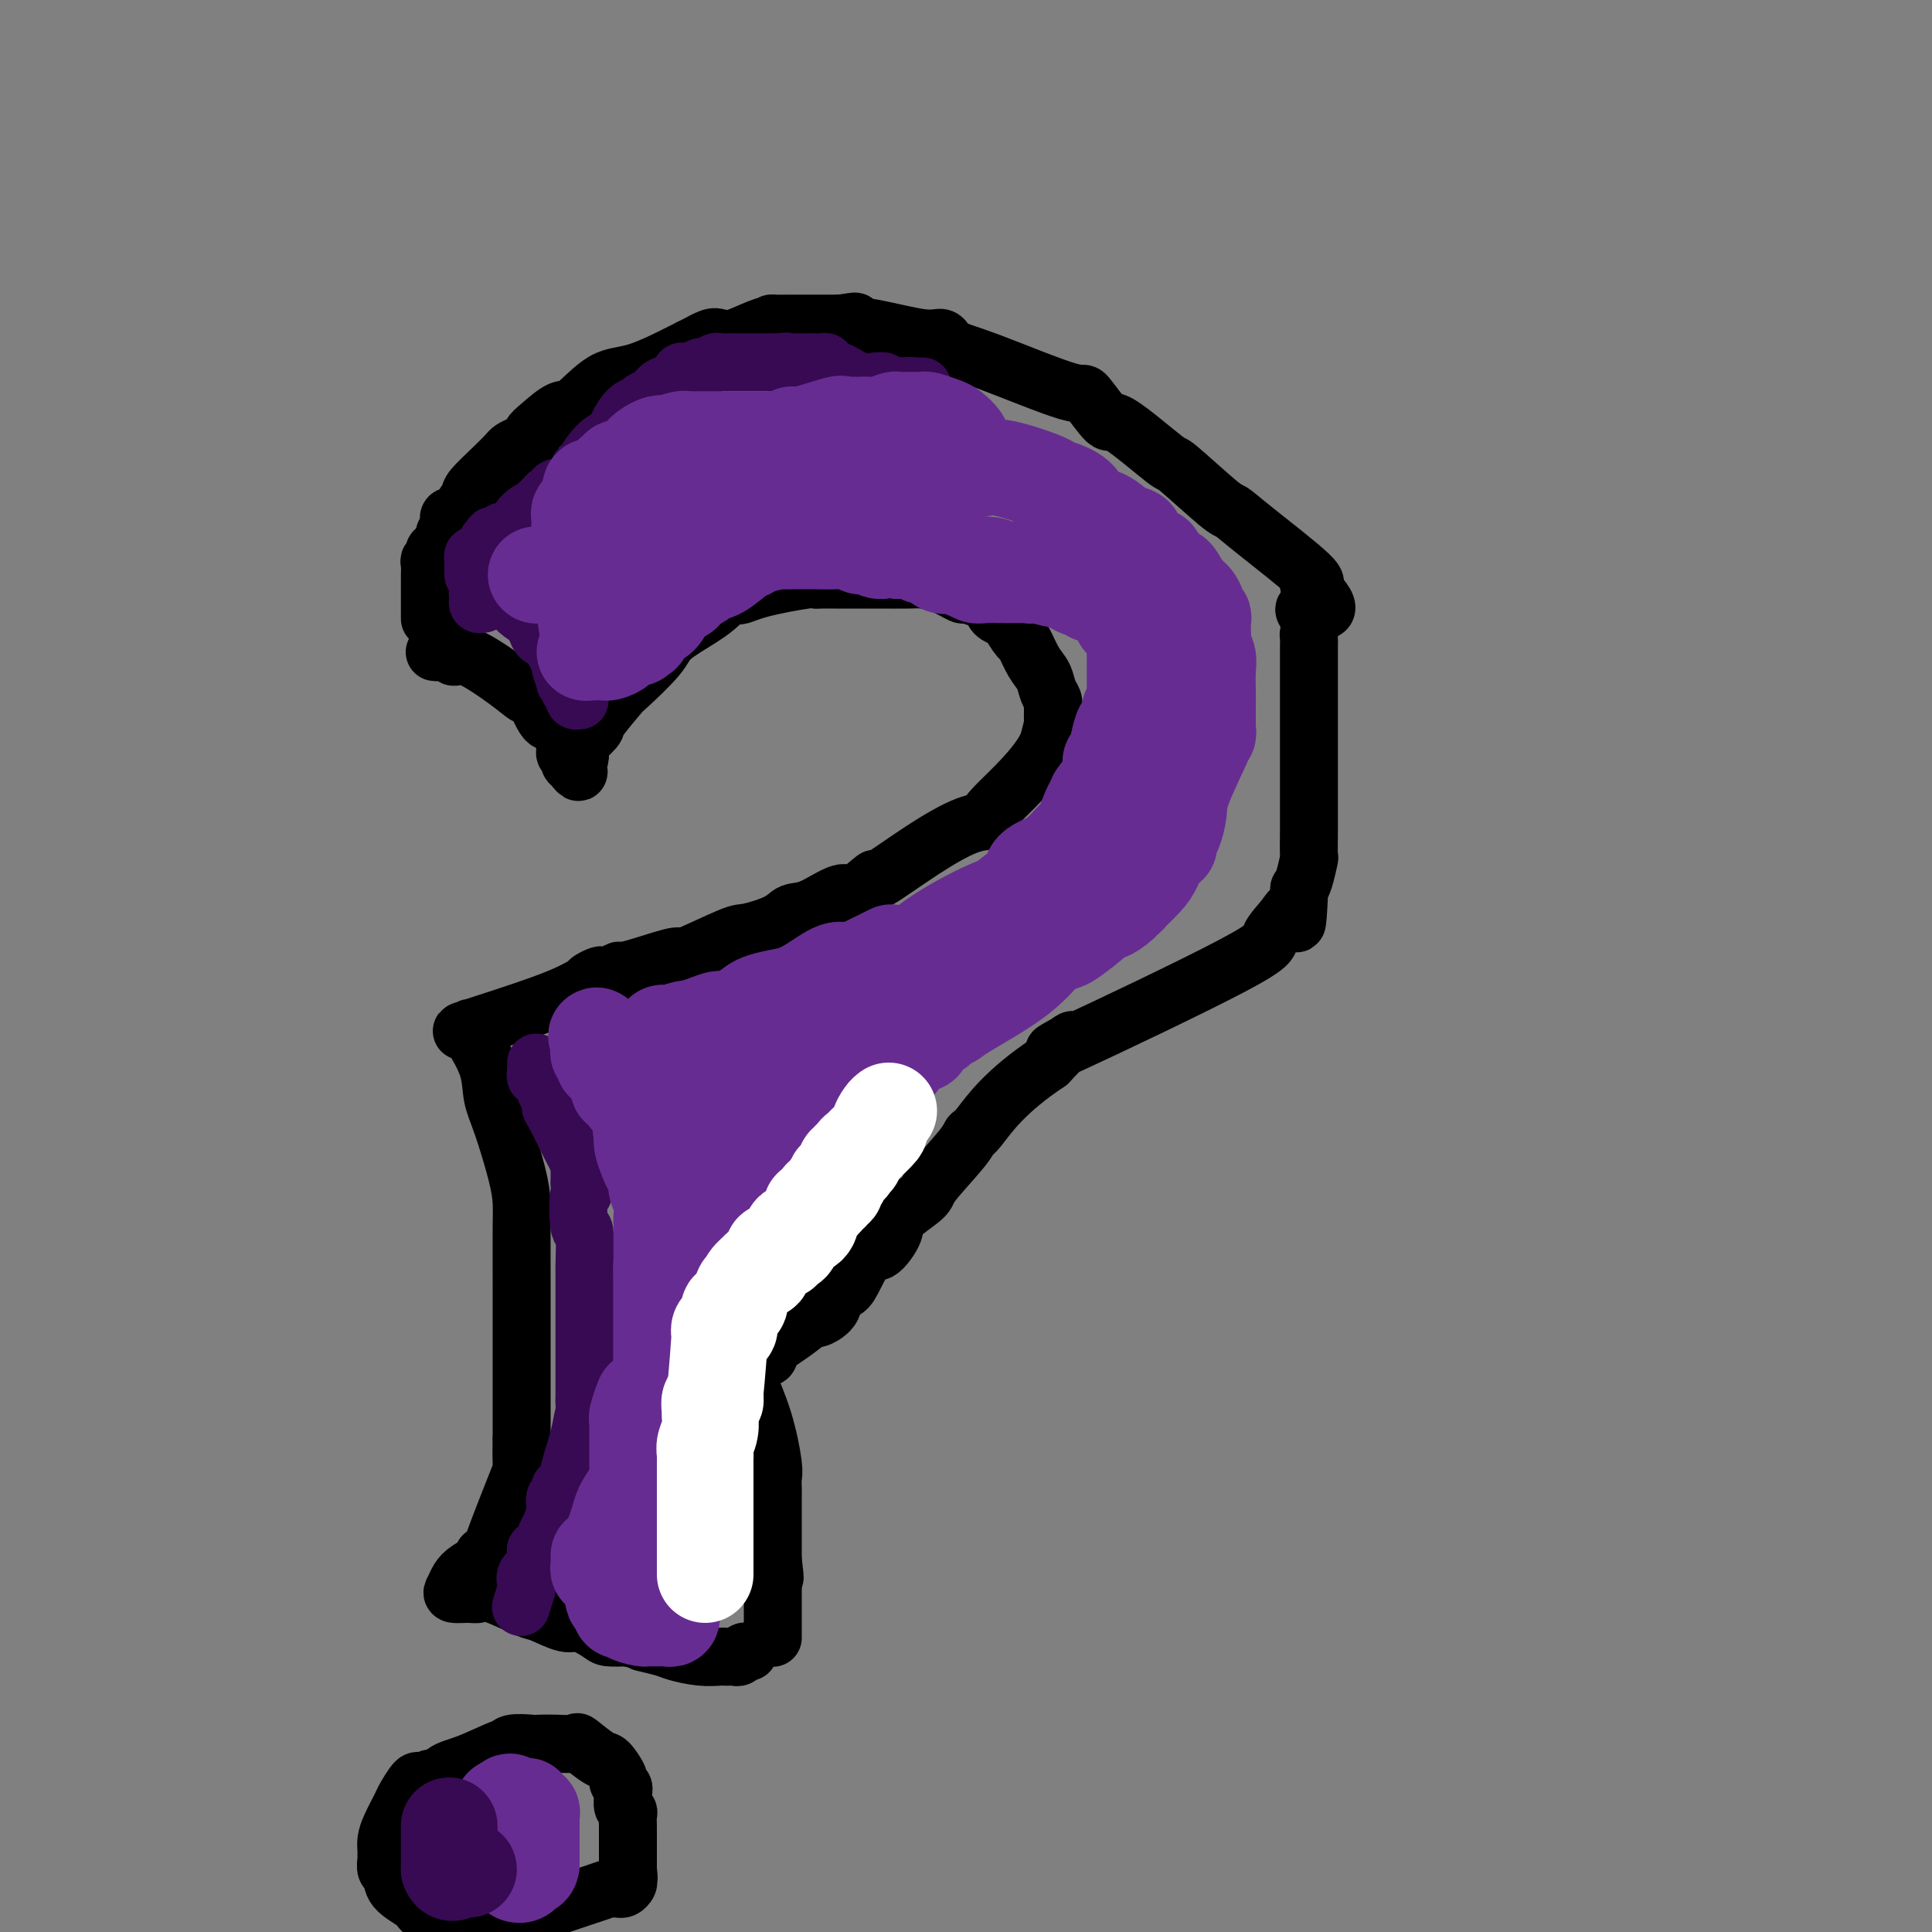 <svg viewBox='0 0 400 400' version='1.1' xmlns='http://www.w3.org/2000/svg' xmlns:xlink='http://www.w3.org/1999/xlink'><rect x="0" y="0" width="400" height="400" fill="#808080" stroke="none"/><g fill='none' stroke='#000000' stroke-width='12' stroke-linecap='round' stroke-linejoin='round'><path d='M89,128c-0.000,0.089 -0.000,0.179 0,0c0.000,-0.179 0.000,-0.626 0,-1c-0.000,-0.374 -0.000,-0.674 0,-1c0.000,-0.326 0.000,-0.679 0,-1c-0.000,-0.321 -0.000,-0.611 0,-1c0.000,-0.389 0.000,-0.878 0,-1c-0.000,-0.122 -0.000,0.123 0,0c0.000,-0.123 0.000,-0.614 0,-1c-0.000,-0.386 -0.001,-0.668 0,-1c0.001,-0.332 0.004,-0.715 0,-1c-0.004,-0.285 -0.015,-0.471 0,-1c0.015,-0.529 0.056,-1.400 0,-2c-0.056,-0.600 -0.208,-0.930 0,-1c0.208,-0.070 0.777,0.119 1,0c0.223,-0.119 0.101,-0.547 0,-1c-0.101,-0.453 -0.181,-0.930 0,-1c0.181,-0.070 0.623,0.266 1,0c0.377,-0.266 0.688,-1.133 1,-2'/><path d='M92,112c0.403,-2.675 -0.089,-1.362 0,-1c0.089,0.362 0.759,-0.229 1,-1c0.241,-0.771 0.052,-1.724 0,-2c-0.052,-0.276 0.032,0.126 0,0c-0.032,-0.126 -0.180,-0.780 0,-1c0.180,-0.220 0.687,-0.004 1,0c0.313,0.004 0.430,-0.202 1,-1c0.570,-0.798 1.591,-2.189 2,-3c0.409,-0.811 0.206,-1.043 1,-2c0.794,-0.957 2.585,-2.638 4,-4c1.415,-1.362 2.455,-2.406 3,-3c0.545,-0.594 0.595,-0.738 1,-1c0.405,-0.262 1.166,-0.642 2,-1c0.834,-0.358 1.743,-0.694 2,-1c0.257,-0.306 -0.138,-0.583 0,-1c0.138,-0.417 0.807,-0.973 2,-2c1.193,-1.027 2.908,-2.524 4,-3c1.092,-0.476 1.561,0.069 3,-1c1.439,-1.069 3.850,-3.750 6,-5c2.150,-1.250 4.040,-1.067 7,-2c2.960,-0.933 6.988,-2.981 9,-4c2.012,-1.019 2.006,-1.010 2,-1'/><path d='M143,72c5.152,-2.643 2.531,-1.251 2,-1c-0.531,0.251 1.029,-0.641 2,-1c0.971,-0.359 1.353,-0.187 2,0c0.647,0.187 1.560,0.390 3,0c1.440,-0.390 3.407,-1.372 5,-2c1.593,-0.628 2.811,-0.900 3,-1c0.189,-0.100 -0.653,-0.027 0,0c0.653,0.027 2.799,0.007 4,0c1.201,-0.007 1.456,-0.002 2,0c0.544,0.002 1.377,0.001 2,0c0.623,-0.001 1.035,-0.000 2,0c0.965,0.000 2.482,0.000 4,0'/><path d='M174,67c5.092,-0.800 2.320,-0.299 2,0c-0.320,0.299 1.810,0.397 5,1c3.190,0.603 7.441,1.712 10,2c2.559,0.288 3.428,-0.243 4,0c0.572,0.243 0.847,1.262 2,2c1.153,0.738 3.183,1.196 8,3c4.817,1.804 12.420,4.954 16,6c3.580,1.046 3.138,-0.014 4,1c0.862,1.014 3.029,4.100 4,5c0.971,0.900 0.745,-0.388 3,1c2.255,1.388 6.990,5.450 9,7c2.010,1.550 1.293,0.587 3,2c1.707,1.413 5.836,5.202 8,7c2.164,1.798 2.364,1.606 3,2c0.636,0.394 1.710,1.375 5,4c3.290,2.625 8.797,6.893 11,9c2.203,2.107 1.101,2.054 0,2'/><path d='M271,121c7.116,7.091 1.907,5.318 0,5c-1.907,-0.318 -0.511,0.821 0,2c0.511,1.179 0.137,2.400 0,3c-0.137,0.600 -0.037,0.581 0,1c0.037,0.419 0.010,1.278 0,2c-0.010,0.722 -0.003,1.307 0,2c0.003,0.693 0.001,1.493 0,2c-0.001,0.507 -0.000,0.720 0,1c0.000,0.280 0.000,0.629 0,1c-0.000,0.371 -0.000,0.766 0,1c0.000,0.234 0.000,0.307 0,1c-0.000,0.693 -0.000,2.005 0,3c0.000,0.995 0.000,1.673 0,2c-0.000,0.327 -0.000,0.304 0,1c0.000,0.696 0.000,2.110 0,3c-0.000,0.890 -0.000,1.254 0,2c0.000,0.746 0.000,1.873 0,3c-0.000,1.127 -0.000,2.252 0,3c0.000,0.748 0.000,1.118 0,2c-0.000,0.882 -0.000,2.276 0,3c0.000,0.724 0.000,0.778 0,1c-0.000,0.222 -0.000,0.610 0,1c0.000,0.390 0.001,0.780 0,1c-0.001,0.220 -0.003,0.268 0,1c0.003,0.732 0.012,2.146 0,4c-0.012,1.854 -0.044,4.146 0,5c0.044,0.854 0.166,0.268 0,1c-0.166,0.732 -0.619,2.780 -1,4c-0.381,1.220 -0.691,1.610 -1,2'/><path d='M269,184c-0.467,10.875 -0.633,6.564 -1,5c-0.367,-1.564 -0.934,-0.381 -2,1c-1.066,1.381 -2.630,2.959 -3,4c-0.370,1.041 0.453,1.544 -8,6c-8.453,4.456 -26.183,12.864 -33,16c-6.817,3.136 -2.720,0.998 -1,0c1.720,-0.998 1.063,-0.857 0,0c-1.063,0.857 -2.531,2.428 -4,4'/><path d='M217,220c-8.935,5.938 -12.274,10.782 -14,13c-1.726,2.218 -1.840,1.809 -2,2c-0.160,0.191 -0.366,0.983 -2,3c-1.634,2.017 -4.697,5.261 -6,7c-1.303,1.739 -0.848,1.975 -2,3c-1.152,1.025 -3.912,2.841 -5,4c-1.088,1.159 -0.504,1.663 -1,3c-0.496,1.337 -2.074,3.508 -3,4c-0.926,0.492 -1.202,-0.696 -2,0c-0.798,0.696 -2.120,3.277 -3,5c-0.880,1.723 -1.319,2.589 -2,3c-0.681,0.411 -1.605,0.368 -2,1c-0.395,0.632 -0.260,1.940 -1,3c-0.740,1.060 -2.354,1.871 -3,2c-0.646,0.129 -0.323,-0.425 -1,0c-0.677,0.425 -2.352,1.831 -4,3c-1.648,1.169 -3.267,2.103 -4,3c-0.733,0.897 -0.578,1.756 -1,2c-0.422,0.244 -1.421,-0.127 -2,0c-0.579,0.127 -0.737,0.750 -1,1c-0.263,0.250 -0.632,0.125 -1,0'/><path d='M155,282c-2.641,1.875 -0.742,1.062 0,1c0.742,-0.062 0.328,0.626 0,1c-0.328,0.374 -0.571,0.433 0,2c0.571,1.567 1.957,4.643 3,8c1.043,3.357 1.744,6.994 2,9c0.256,2.006 0.069,2.380 0,3c-0.069,0.620 -0.018,1.485 0,2c0.018,0.515 0.005,0.679 0,1c-0.005,0.321 -0.001,0.801 0,1c0.001,0.199 0.000,0.119 0,1c-0.000,0.881 -0.000,2.722 0,4c0.000,1.278 0.000,1.992 0,3c-0.000,1.008 -0.000,2.310 0,3c0.000,0.690 0.000,0.769 0,1c-0.000,0.231 -0.000,0.616 0,1'/><path d='M160,323c0.774,6.522 0.207,2.325 0,1c-0.207,-1.325 -0.056,0.220 0,1c0.056,0.780 0.016,0.794 0,1c-0.016,0.206 -0.008,0.603 0,1'/><path d='M160,327c0.000,0.717 0.000,0.508 0,1c0.000,0.492 0.000,1.683 0,2c0.000,0.317 0.000,-0.242 0,0c0.000,0.242 0.000,1.284 0,2c0.000,0.716 0.000,1.106 0,2c0.000,0.894 0.000,2.292 0,3c0.000,0.708 0.000,0.726 0,1c0.000,0.274 0.000,0.805 0,1c-0.000,0.195 -0.000,0.056 0,0c0.000,-0.056 0.000,-0.028 0,0'/><path d='M90,135c0.217,0.039 0.435,0.079 1,0c0.565,-0.079 1.479,-0.276 2,0c0.521,0.276 0.650,1.025 1,1c0.350,-0.025 0.921,-0.825 3,0c2.079,0.825 5.666,3.275 8,5c2.334,1.725 3.416,2.726 4,3c0.584,0.274 0.670,-0.179 1,0c0.330,0.179 0.905,0.989 1,1c0.095,0.011 -0.291,-0.779 0,0c0.291,0.779 1.259,3.126 2,4c0.741,0.874 1.255,0.277 2,1c0.745,0.723 1.720,2.768 2,4c0.280,1.232 -0.135,1.650 0,2c0.135,0.350 0.821,0.633 1,1c0.179,0.367 -0.148,0.820 0,1c0.148,0.180 0.771,0.087 1,0c0.229,-0.087 0.066,-0.168 0,0c-0.066,0.168 -0.033,0.584 0,1'/><path d='M119,159c1.564,2.081 0.472,-0.216 0,-1c-0.472,-0.784 -0.326,-0.053 0,0c0.326,0.053 0.831,-0.571 1,-1c0.169,-0.429 0.003,-0.664 0,-1c-0.003,-0.336 0.157,-0.774 0,-1c-0.157,-0.226 -0.632,-0.241 0,-1c0.632,-0.759 2.373,-2.261 3,-3c0.627,-0.739 0.142,-0.714 1,-2c0.858,-1.286 3.058,-3.884 4,-5c0.942,-1.116 0.626,-0.749 2,-2c1.374,-1.251 4.438,-4.118 6,-6c1.562,-1.882 1.623,-2.778 3,-4c1.377,-1.222 4.070,-2.771 6,-4c1.930,-1.229 3.097,-2.139 4,-3c0.903,-0.861 1.544,-1.675 2,-2c0.456,-0.325 0.728,-0.163 1,0'/><path d='M152,123c3.851,-3.221 1.478,-0.772 1,0c-0.478,0.772 0.941,-0.133 4,-1c3.059,-0.867 7.760,-1.696 10,-2c2.240,-0.304 2.019,-0.081 2,0c-0.019,0.081 0.166,0.022 1,0c0.834,-0.022 2.319,-0.006 3,0c0.681,0.006 0.558,0.003 2,0c1.442,-0.003 4.450,-0.007 7,0c2.550,0.007 4.642,0.025 6,0c1.358,-0.025 1.981,-0.095 3,0c1.019,0.095 2.434,0.353 4,1c1.566,0.647 3.283,1.683 4,2c0.717,0.317 0.434,-0.083 1,0c0.566,0.083 1.982,0.650 3,1c1.018,0.350 1.639,0.483 2,1c0.361,0.517 0.463,1.417 1,2c0.537,0.583 1.509,0.848 2,1c0.491,0.152 0.503,0.189 1,1c0.497,0.811 1.481,2.395 2,3c0.519,0.605 0.574,0.232 1,1c0.426,0.768 1.225,2.678 2,4c0.775,1.322 1.528,2.055 2,3c0.472,0.945 0.662,2.103 1,3c0.338,0.897 0.823,1.533 1,2c0.177,0.467 0.045,0.763 0,1c-0.045,0.237 -0.002,0.414 0,1c0.002,0.586 -0.038,1.581 0,2c0.038,0.419 0.154,0.263 0,1c-0.154,0.737 -0.577,2.369 -1,4'/><path d='M217,154c-2.252,4.930 -8.381,10.255 -11,13c-2.619,2.745 -1.728,2.911 -2,3c-0.272,0.089 -1.708,0.103 -4,1c-2.292,0.897 -5.440,2.679 -9,5c-3.560,2.321 -7.533,5.183 -9,6c-1.467,0.817 -0.427,-0.409 -1,0c-0.573,0.409 -2.758,2.455 -4,3c-1.242,0.545 -1.541,-0.410 -3,0c-1.459,0.410 -4.078,2.187 -6,3c-1.922,0.813 -3.147,0.664 -4,1c-0.853,0.336 -1.333,1.156 -3,2c-1.667,0.844 -4.522,1.711 -6,2c-1.478,0.289 -1.580,0.001 -4,1c-2.420,0.999 -7.159,3.286 -9,4c-1.841,0.714 -0.783,-0.146 -2,0c-1.217,0.146 -4.708,1.297 -7,2c-2.292,0.703 -3.386,0.959 -4,1c-0.614,0.041 -0.747,-0.131 -1,0c-0.253,0.131 -0.627,0.566 -1,1'/><path d='M127,202c-8.313,2.552 -4.097,0.431 -3,0c1.097,-0.431 -0.925,0.826 -3,2c-2.075,1.174 -4.201,2.265 -9,4c-4.799,1.735 -12.270,4.115 -15,5c-2.730,0.885 -0.719,0.277 0,0c0.719,-0.277 0.145,-0.222 0,0c-0.145,0.222 0.139,0.610 1,2c0.861,1.390 2.297,3.782 3,6c0.703,2.218 0.672,4.263 1,6c0.328,1.737 1.016,3.167 2,6c0.984,2.833 2.264,7.068 3,10c0.736,2.932 0.929,4.559 1,6c0.071,1.441 0.019,2.695 0,5c-0.019,2.305 -0.005,5.662 0,12c0.005,6.338 0.001,15.658 0,20c-0.001,4.342 -0.000,3.708 0,5c0.000,1.292 0.000,4.512 0,6c-0.000,1.488 -0.000,1.244 0,1'/><path d='M108,298c0.006,7.573 0.020,2.007 0,1c-0.020,-1.007 -0.075,2.547 0,4c0.075,1.453 0.278,0.805 -1,4c-1.278,3.195 -4.039,10.231 -5,13c-0.961,2.769 -0.124,1.270 0,1c0.124,-0.270 -0.467,0.690 -1,1c-0.533,0.310 -1.007,-0.030 -1,0c0.007,0.030 0.497,0.428 0,1c-0.497,0.572 -1.980,1.316 -3,2c-1.020,0.684 -1.577,1.308 -2,2c-0.423,0.692 -0.711,1.450 -1,2c-0.289,0.550 -0.578,0.890 0,1c0.578,0.110 2.025,-0.011 3,0c0.975,0.011 1.479,0.155 2,0c0.521,-0.155 1.057,-0.607 3,0c1.943,0.607 5.291,2.274 7,3c1.709,0.726 1.779,0.510 3,1c1.221,0.490 3.592,1.687 5,2c1.408,0.313 1.852,-0.256 3,0c1.148,0.256 3.002,1.338 4,2c0.998,0.662 1.142,0.903 2,1c0.858,0.097 2.429,0.048 4,0'/><path d='M130,339c6.037,1.570 3.131,0.995 3,1c-0.131,0.005 2.514,0.590 4,1c1.486,0.410 1.813,0.646 3,1c1.187,0.354 3.235,0.827 5,1c1.765,0.173 3.246,0.047 4,0c0.754,-0.047 0.779,-0.016 1,0c0.221,0.016 0.637,0.018 1,0c0.363,-0.018 0.672,-0.057 1,0c0.328,0.057 0.676,0.211 1,0c0.324,-0.211 0.626,-0.788 1,-1c0.374,-0.212 0.821,-0.061 1,0c0.179,0.061 0.089,0.030 0,0'/><path d='M114,391c0.000,0.000 0.100,0.100 0.1,0.1'/><path d='M109,398c0.092,0.423 0.184,0.845 0,1c-0.184,0.155 -0.644,0.041 -1,0c-0.356,-0.041 -0.608,-0.011 -1,0c-0.392,0.011 -0.924,0.003 -1,0c-0.076,-0.003 0.304,-0.000 0,0c-0.304,0.000 -1.293,-0.002 -2,0c-0.707,0.002 -1.132,0.009 -2,0c-0.868,-0.009 -2.180,-0.032 -3,0c-0.820,0.032 -1.148,0.119 -2,0c-0.852,-0.119 -2.227,-0.445 -4,-1c-1.773,-0.555 -3.943,-1.338 -5,-2c-1.057,-0.662 -1.001,-1.203 -2,-2c-0.999,-0.797 -3.052,-1.849 -4,-3c-0.948,-1.151 -0.790,-2.402 -1,-3c-0.210,-0.598 -0.789,-0.544 -1,-1c-0.211,-0.456 -0.055,-1.422 0,-2c0.055,-0.578 0.008,-0.767 0,-1c-0.008,-0.233 0.024,-0.508 0,-1c-0.024,-0.492 -0.105,-1.201 0,-2c0.105,-0.799 0.395,-1.689 1,-3c0.605,-1.311 1.525,-3.045 2,-4c0.475,-0.955 0.506,-1.132 1,-2c0.494,-0.868 1.452,-2.429 2,-3c0.548,-0.571 0.686,-0.154 1,0c0.314,0.154 0.804,0.044 1,0c0.196,-0.044 0.098,-0.022 0,0'/><path d='M88,369c1.621,-1.754 1.674,-0.140 2,0c0.326,0.140 0.924,-1.196 2,-2c1.076,-0.804 2.628,-1.077 5,-2c2.372,-0.923 5.563,-2.496 7,-3c1.437,-0.504 1.119,0.061 1,0c-0.119,-0.061 -0.039,-0.749 1,-1c1.039,-0.251 3.036,-0.067 4,0c0.964,0.067 0.896,0.015 1,0c0.104,-0.015 0.381,0.007 1,0c0.619,-0.007 1.579,-0.043 3,0c1.421,0.043 3.303,0.166 4,0c0.697,-0.166 0.210,-0.620 1,0c0.790,0.620 2.856,2.313 4,3c1.144,0.687 1.364,0.370 2,1c0.636,0.630 1.687,2.209 2,3c0.313,0.791 -0.113,0.793 0,1c0.113,0.207 0.766,0.619 1,1c0.234,0.381 0.049,0.731 0,1c-0.049,0.269 0.040,0.456 0,1c-0.040,0.544 -0.207,1.445 0,2c0.207,0.555 0.787,0.764 1,1c0.213,0.236 0.057,0.499 0,1c-0.057,0.501 -0.015,1.241 0,2c0.015,0.759 0.004,1.538 0,2c-0.004,0.462 -0.001,0.607 0,1c0.001,0.393 0.000,1.033 0,2c-0.000,0.967 -0.000,2.260 0,3c0.000,0.740 0.000,0.926 0,1c-0.000,0.074 -0.000,0.037 0,0'/><path d='M130,387c0.313,3.117 0.094,1.410 0,1c-0.094,-0.410 -0.063,0.479 0,1c0.063,0.521 0.157,0.676 0,1c-0.157,0.324 -0.566,0.818 -1,1c-0.434,0.182 -0.894,0.051 -1,0c-0.106,-0.051 0.140,-0.022 0,0c-0.140,0.022 -0.668,0.038 -1,0c-0.332,-0.038 -0.469,-0.129 -1,0c-0.531,0.129 -1.455,0.480 -3,1c-1.545,0.520 -3.710,1.211 -6,2c-2.290,0.789 -4.705,1.675 -6,2c-1.295,0.325 -1.471,0.087 -2,0c-0.529,-0.087 -1.410,-0.023 -2,0c-0.590,0.023 -0.890,0.006 -1,0c-0.110,-0.006 -0.032,-0.002 0,0c0.032,0.002 0.016,0.001 0,0'/></g>
<g fill='none' stroke='#370A53' stroke-width='12' stroke-linecap='round' stroke-linejoin='round'><path d='M111,220c0.002,0.301 0.005,0.602 0,1c-0.005,0.398 -0.016,0.894 0,1c0.016,0.106 0.061,-0.179 0,0c-0.061,0.179 -0.228,0.822 0,1c0.228,0.178 0.849,-0.108 1,0c0.151,0.108 -0.170,0.610 0,1c0.170,0.390 0.832,0.667 1,1c0.168,0.333 -0.156,0.721 0,1c0.156,0.279 0.792,0.449 1,1c0.208,0.551 -0.011,1.482 0,2c0.011,0.518 0.252,0.621 1,2c0.748,1.379 2.004,4.033 3,6c0.996,1.967 1.731,3.248 2,4c0.269,0.752 0.072,0.975 0,1c-0.072,0.025 -0.019,-0.148 0,0c0.019,0.148 0.005,0.617 0,1c-0.005,0.383 -0.001,0.681 0,1c0.001,0.319 0.001,0.660 0,1'/><path d='M120,245c1.409,3.882 0.430,1.088 0,2c-0.430,0.912 -0.311,5.531 0,7c0.311,1.469 0.815,-0.210 1,1c0.185,1.210 0.049,5.311 0,7c-0.049,1.689 -0.013,0.965 0,1c0.013,0.035 0.004,0.828 0,1c-0.004,0.172 -0.001,-0.275 0,0c0.001,0.275 0.000,1.274 0,2c-0.000,0.726 -0.000,1.178 0,2c0.000,0.822 0.000,2.013 0,3c-0.000,0.987 -0.000,1.769 0,2c0.000,0.231 0.000,-0.089 0,0c-0.000,0.089 -0.000,0.589 0,1c0.000,0.411 0.000,0.734 0,1c-0.000,0.266 -0.000,0.476 0,1c0.000,0.524 0.000,1.364 0,2c-0.000,0.636 -0.000,1.070 0,2c0.000,0.930 0.000,2.356 0,3c-0.000,0.644 -0.000,0.505 0,1c0.000,0.495 0.000,1.624 0,2c-0.000,0.376 -0.000,-0.002 0,0c0.000,0.002 0.000,0.385 0,1c-0.000,0.615 -0.000,1.461 0,2c0.000,0.539 0.000,0.769 0,1'/><path d='M121,290c0.186,7.494 0.151,3.731 0,3c-0.151,-0.731 -0.419,1.572 -1,4c-0.581,2.428 -1.475,4.980 -2,7c-0.525,2.020 -0.680,3.506 -1,4c-0.320,0.494 -0.804,-0.004 -1,0c-0.196,0.004 -0.104,0.510 0,1c0.104,0.490 0.221,0.965 0,1c-0.221,0.035 -0.780,-0.368 -1,0c-0.220,0.368 -0.100,1.507 0,2c0.100,0.493 0.181,0.339 0,1c-0.181,0.661 -0.623,2.138 -1,3c-0.377,0.862 -0.689,1.110 -1,2c-0.311,0.890 -0.620,2.424 -1,3c-0.380,0.576 -0.832,0.195 -1,0c-0.168,-0.195 -0.053,-0.204 0,0c0.053,0.204 0.042,0.622 0,1c-0.042,0.378 -0.116,0.717 0,1c0.116,0.283 0.423,0.509 0,1c-0.423,0.491 -1.575,1.248 -2,2c-0.425,0.752 -0.121,1.501 0,2c0.121,0.499 0.061,0.750 0,1'/><path d='M109,329c-2.000,6.500 -1.000,3.250 0,0'/><path d='M100,125c-0.421,0.083 -0.842,0.166 -1,0c-0.158,-0.166 -0.054,-0.580 0,-1c0.054,-0.420 0.056,-0.844 0,-1c-0.056,-0.156 -0.171,-0.043 0,0c0.171,0.043 0.627,0.015 1,0c0.373,-0.015 0.663,-0.016 1,0c0.337,0.016 0.722,0.048 1,0c0.278,-0.048 0.450,-0.178 1,0c0.550,0.178 1.477,0.662 2,1c0.523,0.338 0.640,0.529 1,1c0.360,0.471 0.962,1.222 2,2c1.038,0.778 2.512,1.582 3,2c0.488,0.418 -0.010,0.450 0,1c0.010,0.550 0.528,1.617 1,2c0.472,0.383 0.900,0.082 1,0c0.100,-0.082 -0.127,0.055 0,0c0.127,-0.055 0.608,-0.301 1,0c0.392,0.301 0.696,1.151 1,2'/><path d='M115,134c1.482,1.655 0.186,0.794 0,1c-0.186,0.206 0.739,1.480 1,2c0.261,0.520 -0.140,0.286 0,1c0.140,0.714 0.821,2.377 1,3c0.179,0.623 -0.145,0.205 0,0c0.145,-0.205 0.757,-0.196 1,0c0.243,0.196 0.117,0.578 0,1c-0.117,0.422 -0.224,0.884 0,1c0.224,0.116 0.778,-0.112 1,0c0.222,0.112 0.111,0.566 0,1c-0.111,0.434 -0.222,0.848 0,1c0.222,0.152 0.778,0.044 1,0c0.222,-0.044 0.111,-0.022 0,0'/><path d='M98,119c0.002,-0.331 0.004,-0.662 0,-1c-0.004,-0.338 -0.012,-0.682 0,-1c0.012,-0.318 0.046,-0.610 0,-1c-0.046,-0.390 -0.171,-0.879 0,-1c0.171,-0.121 0.638,0.126 1,0c0.362,-0.126 0.619,-0.626 1,-1c0.381,-0.374 0.886,-0.622 1,-1c0.114,-0.378 -0.162,-0.885 0,-1c0.162,-0.115 0.764,0.161 1,0c0.236,-0.161 0.108,-0.759 0,-1c-0.108,-0.241 -0.196,-0.126 0,0c0.196,0.126 0.677,0.265 1,0c0.323,-0.265 0.488,-0.932 1,-1c0.512,-0.068 1.369,0.462 2,0c0.631,-0.462 1.035,-1.918 2,-3c0.965,-1.082 2.491,-1.791 3,-2c0.509,-0.209 0.003,0.083 0,0c-0.003,-0.083 0.499,-0.542 1,-1'/><path d='M112,104c2.347,-2.503 1.215,-1.262 1,-1c-0.215,0.262 0.488,-0.455 1,-1c0.512,-0.545 0.835,-0.920 1,-1c0.165,-0.080 0.174,0.133 1,0c0.826,-0.133 2.469,-0.613 3,-1c0.531,-0.387 -0.049,-0.681 0,-1c0.049,-0.319 0.728,-0.663 1,-1c0.272,-0.337 0.136,-0.669 0,-1'/><path d='M120,97c1.500,-1.080 1.252,-0.280 1,0c-0.252,0.280 -0.506,0.040 0,-1c0.506,-1.040 1.774,-2.882 3,-4c1.226,-1.118 2.410,-1.514 3,-2c0.590,-0.486 0.587,-1.062 1,-2c0.413,-0.938 1.241,-2.239 2,-3c0.759,-0.761 1.448,-0.981 2,-1c0.552,-0.019 0.967,0.164 1,0c0.033,-0.164 -0.317,-0.674 0,-1c0.317,-0.326 1.299,-0.469 2,-1c0.701,-0.531 1.119,-1.449 2,-2c0.881,-0.551 2.224,-0.735 3,-1c0.776,-0.265 0.986,-0.611 1,-1c0.014,-0.389 -0.166,-0.821 0,-1c0.166,-0.179 0.678,-0.104 1,0c0.322,0.104 0.452,0.238 1,0c0.548,-0.238 1.512,-0.848 2,-1c0.488,-0.152 0.501,0.156 1,0c0.499,-0.156 1.485,-0.774 2,-1c0.515,-0.226 0.559,-0.061 1,0c0.441,0.061 1.278,0.016 2,0c0.722,-0.016 1.327,-0.004 2,0c0.673,0.004 1.412,0.001 2,0c0.588,-0.001 1.024,-0.000 2,0c0.976,0.000 2.494,0.000 3,0c0.506,-0.000 0.002,-0.000 0,0c-0.002,0.000 0.499,0.000 1,0'/><path d='M161,75c3.104,-0.309 1.363,-0.083 1,0c-0.363,0.083 0.652,0.022 1,0c0.348,-0.022 0.029,-0.006 1,0c0.971,0.006 3.231,0.001 4,0c0.769,-0.001 0.046,0.002 0,0c-0.046,-0.002 0.583,-0.010 1,0c0.417,0.010 0.620,0.039 1,0c0.380,-0.039 0.937,-0.147 1,0c0.063,0.147 -0.369,0.547 0,1c0.369,0.453 1.539,0.958 2,1c0.461,0.042 0.214,-0.381 1,0c0.786,0.381 2.606,1.565 4,2c1.394,0.435 2.361,0.120 3,0c0.639,-0.120 0.948,-0.046 1,0c0.052,0.046 -0.155,0.065 0,0c0.155,-0.065 0.670,-0.213 1,0c0.330,0.213 0.473,0.788 1,1c0.527,0.212 1.436,0.061 2,0c0.564,-0.061 0.782,-0.030 1,0'/><path d='M187,80c4.144,0.774 1.502,0.207 1,0c-0.502,-0.207 1.134,-0.056 2,0c0.866,0.056 0.962,0.016 1,0c0.038,-0.016 0.019,-0.008 0,0'/></g>
<g fill='none' stroke='#672C91' stroke-width='20' stroke-linecap='round' stroke-linejoin='round'><path d='M124,322c-0.006,0.340 -0.013,0.681 0,1c0.013,0.319 0.045,0.617 0,1c-0.045,0.383 -0.166,0.850 0,1c0.166,0.150 0.619,-0.016 1,0c0.381,0.016 0.690,0.214 1,0c0.310,-0.214 0.623,-0.841 1,-1c0.377,-0.159 0.819,0.150 1,0c0.181,-0.150 0.101,-0.760 0,-1c-0.101,-0.240 -0.223,-0.110 0,0c0.223,0.110 0.792,0.198 1,0c0.208,-0.198 0.056,-0.684 0,-1c-0.056,-0.316 -0.016,-0.462 0,-1c0.016,-0.538 0.007,-1.467 0,-2c-0.007,-0.533 -0.012,-0.669 0,-1c0.012,-0.331 0.042,-0.858 0,-1c-0.042,-0.142 -0.155,0.102 0,0c0.155,-0.102 0.577,-0.551 1,-1'/><path d='M130,316c0.420,-1.361 -0.031,-0.763 0,-1c0.031,-0.237 0.544,-1.310 1,-2c0.456,-0.690 0.854,-0.997 1,-1c0.146,-0.003 0.039,0.298 0,-1c-0.039,-1.298 -0.010,-4.194 0,-6c0.010,-1.806 0.003,-2.522 0,-3c-0.003,-0.478 -0.001,-0.720 0,-1c0.001,-0.280 0.000,-0.600 0,-1c-0.000,-0.400 -0.000,-0.880 0,-1c0.000,-0.120 0.000,0.122 0,0c-0.000,-0.122 -0.000,-0.606 0,-1c0.000,-0.394 0.000,-0.698 0,-1c-0.000,-0.302 -0.001,-0.604 0,-1c0.001,-0.396 0.004,-0.887 0,-1c-0.004,-0.113 -0.014,0.154 0,0c0.014,-0.154 0.053,-0.727 0,-1c-0.053,-0.273 -0.199,-0.244 0,-1c0.199,-0.756 0.744,-2.295 1,-3c0.256,-0.705 0.223,-0.574 1,-1c0.777,-0.426 2.365,-1.407 3,-2c0.635,-0.593 0.318,-0.796 0,-1'/><path d='M137,286c0.774,-1.035 0.207,-0.123 0,0c-0.207,0.123 -0.056,-0.544 0,-1c0.056,-0.456 0.016,-0.702 0,-1c-0.016,-0.298 -0.008,-0.649 0,-1'/><path d='M137,283c0.000,-0.658 0.000,-0.801 0,-1c-0.000,-0.199 -0.000,-0.452 0,-1c0.000,-0.548 0.000,-1.390 0,-3c-0.000,-1.610 -0.000,-3.989 0,-5c0.000,-1.011 0.000,-0.656 0,-1c-0.000,-0.344 -0.000,-1.387 0,-2c0.000,-0.613 0.000,-0.795 0,-1c-0.000,-0.205 -0.000,-0.431 0,-1c0.000,-0.569 0.000,-1.479 0,-2c-0.000,-0.521 -0.000,-0.653 0,-1c0.000,-0.347 0.000,-0.911 0,-1c-0.000,-0.089 -0.000,0.295 0,0c0.000,-0.295 0.000,-1.270 0,-2c-0.000,-0.730 -0.000,-1.216 0,-2c0.000,-0.784 0.001,-1.865 0,-3c-0.001,-1.135 -0.004,-2.325 0,-3c0.004,-0.675 0.015,-0.835 0,-1c-0.015,-0.165 -0.057,-0.334 0,-1c0.057,-0.666 0.212,-1.828 0,-3c-0.212,-1.172 -0.792,-2.355 -1,-3c-0.208,-0.645 -0.044,-0.752 0,-1c0.044,-0.248 -0.030,-0.636 0,-1c0.030,-0.364 0.166,-0.702 0,-1c-0.166,-0.298 -0.632,-0.554 -1,-1c-0.368,-0.446 -0.638,-1.082 -1,-2c-0.362,-0.918 -0.818,-2.120 -1,-3c-0.182,-0.880 -0.091,-1.440 0,-2'/><path d='M133,235c-0.623,-2.364 -0.181,-1.273 0,-1c0.181,0.273 0.101,-0.270 0,-1c-0.101,-0.730 -0.223,-1.645 -1,-3c-0.777,-1.355 -2.207,-3.151 -3,-4c-0.793,-0.849 -0.947,-0.752 -1,-1c-0.053,-0.248 -0.004,-0.840 0,-1c0.004,-0.160 -0.036,0.111 0,0c0.036,-0.111 0.150,-0.603 0,-1c-0.150,-0.397 -0.562,-0.697 -1,-1c-0.438,-0.303 -0.901,-0.607 -1,-1c-0.099,-0.393 0.166,-0.875 0,-1c-0.166,-0.125 -0.762,0.107 -1,0c-0.238,-0.107 -0.116,-0.554 0,-1c0.116,-0.446 0.227,-0.890 0,-1c-0.227,-0.110 -0.793,0.114 -1,0c-0.207,-0.114 -0.055,-0.566 0,-1c0.055,-0.434 0.015,-0.848 0,-1c-0.015,-0.152 -0.004,-0.041 0,0c0.004,0.041 0.001,0.012 0,0c-0.001,-0.012 -0.001,-0.006 0,0'/><path d='M124,216c-1.266,-2.981 0.068,-0.935 1,0c0.932,0.935 1.460,0.757 2,1c0.540,0.243 1.090,0.906 1,1c-0.090,0.094 -0.821,-0.381 0,0c0.821,0.381 3.194,1.618 4,2c0.806,0.382 0.047,-0.090 0,0c-0.047,0.090 0.620,0.742 1,1c0.380,0.258 0.472,0.122 1,0c0.528,-0.122 1.490,-0.229 2,0c0.510,0.229 0.567,0.793 1,1c0.433,0.207 1.242,0.056 2,0c0.758,-0.056 1.464,-0.015 2,0c0.536,0.015 0.901,0.006 1,0c0.099,-0.006 -0.067,-0.010 0,0c0.067,0.010 0.366,0.032 1,0c0.634,-0.032 1.604,-0.118 2,0c0.396,0.118 0.217,0.440 1,0c0.783,-0.440 2.527,-1.644 3,-2c0.473,-0.356 -0.326,0.134 0,0c0.326,-0.134 1.778,-0.892 3,-2c1.222,-1.108 2.214,-2.568 3,-3c0.786,-0.432 1.368,0.162 2,0c0.632,-0.162 1.316,-1.081 2,-2'/><path d='M159,213c2.638,-1.939 2.234,-2.285 2,-2c-0.234,0.285 -0.299,1.203 2,0c2.299,-1.203 6.963,-4.526 9,-6c2.037,-1.474 1.446,-1.097 1,-1c-0.446,0.097 -0.746,-0.085 -1,0c-0.254,0.085 -0.462,0.439 -3,1c-2.538,0.561 -7.407,1.330 -10,2c-2.593,0.670 -2.912,1.241 -4,2c-1.088,0.759 -2.947,1.704 -4,2c-1.053,0.296 -1.301,-0.058 -2,0c-0.699,0.058 -1.850,0.529 -3,1'/><path d='M146,212c-4.400,1.325 -2.398,1.139 -2,1c0.398,-0.139 -0.806,-0.229 -2,0c-1.194,0.229 -2.376,0.778 -3,1c-0.624,0.222 -0.690,0.116 -1,0c-0.310,-0.116 -0.865,-0.241 -1,0c-0.135,0.241 0.148,0.849 0,1c-0.148,0.151 -0.728,-0.156 -1,0c-0.272,0.156 -0.238,0.775 0,1c0.238,0.225 0.678,0.057 1,0c0.322,-0.057 0.527,-0.003 1,0c0.473,0.003 1.216,-0.044 3,0c1.784,0.044 4.609,0.180 6,0c1.391,-0.180 1.347,-0.676 2,-1c0.653,-0.324 2.003,-0.476 3,-1c0.997,-0.524 1.641,-1.421 2,-2c0.359,-0.579 0.432,-0.839 1,-1c0.568,-0.161 1.629,-0.223 3,-1c1.371,-0.777 3.050,-2.270 4,-3c0.950,-0.730 1.169,-0.698 2,-1c0.831,-0.302 2.274,-0.936 4,-2c1.726,-1.064 3.734,-2.556 5,-3c1.266,-0.444 1.790,0.159 3,0c1.210,-0.159 3.105,-1.079 5,-2'/><path d='M181,199c5.756,-2.898 3.144,-1.645 3,-1c-0.144,0.645 2.178,0.680 4,0c1.822,-0.680 3.144,-2.077 6,-4c2.856,-1.923 7.245,-4.373 11,-6c3.755,-1.627 6.875,-2.431 8,-3c1.125,-0.569 0.255,-0.903 0,-1c-0.255,-0.097 0.103,0.041 2,-2c1.897,-2.041 5.331,-6.262 7,-8c1.669,-1.738 1.571,-0.992 2,-2c0.429,-1.008 1.385,-3.772 2,-5c0.615,-1.228 0.890,-0.922 1,-1c0.110,-0.078 0.055,-0.539 0,-1'/><path d='M227,165c2.349,-3.342 1.221,-1.698 1,-1c-0.221,0.698 0.466,0.451 1,-1c0.534,-1.451 0.916,-4.104 1,-5c0.084,-0.896 -0.132,-0.033 0,0c0.132,0.033 0.610,-0.764 1,-2c0.390,-1.236 0.692,-2.910 1,-4c0.308,-1.090 0.622,-1.597 1,-2c0.378,-0.403 0.819,-0.703 1,-1c0.181,-0.297 0.101,-0.590 0,-1c-0.101,-0.410 -0.223,-0.936 0,-1c0.223,-0.064 0.792,0.334 1,0c0.208,-0.334 0.056,-1.400 0,-2c-0.056,-0.600 -0.015,-0.735 0,-1c0.015,-0.265 0.004,-0.661 0,-1c-0.004,-0.339 -0.001,-0.621 0,-1c0.001,-0.379 0.000,-0.854 0,-1c-0.000,-0.146 -0.000,0.038 0,0c0.000,-0.038 0.001,-0.299 0,-1c-0.001,-0.701 -0.003,-1.841 0,-3c0.003,-1.159 0.012,-2.338 0,-3c-0.012,-0.662 -0.045,-0.806 0,-1c0.045,-0.194 0.167,-0.439 0,-1c-0.167,-0.561 -0.622,-1.439 -1,-2c-0.378,-0.561 -0.679,-0.805 -1,-1c-0.321,-0.195 -0.663,-0.341 -1,-1c-0.337,-0.659 -0.668,-1.829 -1,-3'/><path d='M231,125c-0.466,-3.255 0.371,-1.393 0,-1c-0.371,0.393 -1.948,-0.682 -3,-1c-1.052,-0.318 -1.577,0.121 -2,0c-0.423,-0.121 -0.744,-0.802 -1,-1c-0.256,-0.198 -0.447,0.087 -1,0c-0.553,-0.087 -1.468,-0.545 -2,-1c-0.532,-0.455 -0.681,-0.905 -1,-1c-0.319,-0.095 -0.809,0.167 -2,0c-1.191,-0.167 -3.085,-0.762 -4,-1c-0.915,-0.238 -0.853,-0.120 -1,0c-0.147,0.120 -0.504,0.244 -1,0c-0.496,-0.244 -1.130,-0.854 -2,-1c-0.870,-0.146 -1.976,0.171 -3,0c-1.024,-0.171 -1.966,-0.831 -3,-1c-1.034,-0.169 -2.161,0.152 -3,0c-0.839,-0.152 -1.390,-0.776 -2,-1c-0.610,-0.224 -1.280,-0.046 -2,0c-0.720,0.046 -1.489,-0.039 -2,0c-0.511,0.039 -0.763,0.203 -1,0c-0.237,-0.203 -0.459,-0.772 -1,-1c-0.541,-0.228 -1.401,-0.114 -2,0c-0.599,0.114 -0.938,0.227 -1,0c-0.062,-0.227 0.152,-0.793 0,-1c-0.152,-0.207 -0.670,-0.056 -1,0c-0.330,0.056 -0.474,0.015 -1,0c-0.526,-0.015 -1.436,-0.004 -2,0c-0.564,0.004 -0.782,0.002 -1,0'/><path d='M186,114c-7.880,-1.641 -5.081,-0.244 -4,0c1.081,0.244 0.445,-0.666 0,-1c-0.445,-0.334 -0.699,-0.093 -1,0c-0.301,0.093 -0.648,0.039 -1,0c-0.352,-0.039 -0.708,-0.063 -1,0c-0.292,0.063 -0.520,0.213 -1,0c-0.480,-0.213 -1.214,-0.789 -2,-1c-0.786,-0.211 -1.626,-0.056 -3,0c-1.374,0.056 -3.282,0.014 -4,0c-0.718,-0.014 -0.244,-0.001 -1,0c-0.756,0.001 -2.741,-0.010 -4,0c-1.259,0.010 -1.792,0.042 -2,0c-0.208,-0.042 -0.092,-0.158 -1,0c-0.908,0.158 -2.839,0.592 -4,1c-1.161,0.408 -1.553,0.792 -2,1c-0.447,0.208 -0.950,0.241 -2,1c-1.050,0.759 -2.649,2.245 -4,3c-1.351,0.755 -2.455,0.781 -3,1c-0.545,0.219 -0.531,0.632 -1,1c-0.469,0.368 -1.421,0.691 -2,1c-0.579,0.309 -0.786,0.604 -1,1c-0.214,0.396 -0.436,0.893 -1,1c-0.564,0.107 -1.471,-0.178 -2,0c-0.529,0.178 -0.681,0.817 -1,1c-0.319,0.183 -0.805,-0.091 -1,0c-0.195,0.091 -0.097,0.545 0,1'/><path d='M137,125c-3.680,2.103 -0.880,0.860 0,1c0.880,0.140 -0.159,1.663 -1,2c-0.841,0.337 -1.482,-0.512 -2,0c-0.518,0.512 -0.912,2.386 -1,3c-0.088,0.614 0.130,-0.033 0,0c-0.130,0.033 -0.608,0.745 -1,1c-0.392,0.255 -0.698,0.054 -1,0c-0.302,-0.054 -0.601,0.041 -1,0c-0.399,-0.041 -0.898,-0.217 -1,0c-0.102,0.217 0.194,0.829 0,1c-0.194,0.171 -0.879,-0.098 -1,0c-0.121,0.098 0.322,0.562 0,1c-0.322,0.438 -1.410,0.849 -2,1c-0.590,0.151 -0.683,0.040 -1,0c-0.317,-0.040 -0.858,-0.011 -1,0c-0.142,0.011 0.116,0.003 0,0c-0.116,-0.003 -0.604,-0.001 -1,0c-0.396,0.001 -0.698,0.000 -1,0'/><path d='M122,135c-1.719,0.418 -0.517,-0.536 0,-1c0.517,-0.464 0.349,-0.438 0,-2c-0.349,-1.562 -0.878,-4.713 -1,-6c-0.122,-1.287 0.163,-0.711 0,-1c-0.163,-0.289 -0.776,-1.442 -1,-2c-0.224,-0.558 -0.060,-0.520 0,-1c0.060,-0.480 0.016,-1.477 0,-2c-0.016,-0.523 -0.004,-0.570 0,-1c0.004,-0.430 0.001,-1.243 0,-2c-0.001,-0.757 -0.000,-1.460 0,-2c0.000,-0.540 0.000,-0.918 0,-1c-0.000,-0.082 -0.000,0.132 0,0c0.000,-0.132 0.000,-0.609 0,-1c-0.000,-0.391 -0.000,-0.695 0,-1c0.000,-0.305 0.000,-0.610 0,-1c-0.000,-0.390 -0.001,-0.864 0,-1c0.001,-0.136 0.003,0.066 0,0c-0.003,-0.066 -0.012,-0.399 0,-1c0.012,-0.601 0.044,-1.470 0,-2c-0.044,-0.530 -0.166,-0.720 0,-1c0.166,-0.280 0.619,-0.652 1,-1c0.381,-0.348 0.691,-0.674 1,-1'/><path d='M122,104c0.195,-5.216 0.683,-2.756 1,-2c0.317,0.756 0.462,-0.193 1,-1c0.538,-0.807 1.468,-1.470 2,-2c0.532,-0.530 0.665,-0.925 1,-1c0.335,-0.075 0.872,0.169 1,0c0.128,-0.169 -0.154,-0.751 0,-1c0.154,-0.249 0.744,-0.165 1,0c0.256,0.165 0.178,0.412 1,0c0.822,-0.412 2.543,-1.482 3,-2c0.457,-0.518 -0.351,-0.482 0,-1c0.351,-0.518 1.859,-1.589 3,-2c1.141,-0.411 1.913,-0.163 2,0c0.087,0.163 -0.511,0.240 0,0c0.511,-0.240 2.129,-0.796 3,-1c0.871,-0.204 0.993,-0.055 1,0c0.007,0.055 -0.100,0.015 0,0c0.100,-0.015 0.408,-0.004 1,0c0.592,0.004 1.466,0.001 2,0c0.534,-0.001 0.726,-0.000 1,0c0.274,0.000 0.631,0.000 1,0c0.369,-0.000 0.751,-0.000 1,0c0.249,0.000 0.367,0.000 1,0c0.633,-0.000 1.783,-0.000 2,0c0.217,0.000 -0.497,0.000 0,0c0.497,-0.000 2.205,-0.000 3,0c0.795,0.000 0.675,0.000 1,0c0.325,-0.000 1.093,-0.000 2,0c0.907,0.000 1.954,0.000 3,0'/><path d='M160,91c4.606,-0.414 4.121,-0.948 4,-1c-0.121,-0.052 0.123,0.378 2,0c1.877,-0.378 5.388,-1.566 7,-2c1.612,-0.434 1.324,-0.116 1,0c-0.324,0.116 -0.683,0.031 0,0c0.683,-0.031 2.408,-0.007 3,0c0.592,0.007 0.050,-0.002 0,0c-0.050,0.002 0.391,0.015 1,0c0.609,-0.015 1.385,-0.056 2,0c0.615,0.056 1.068,0.211 2,0c0.932,-0.211 2.344,-0.789 3,-1c0.656,-0.211 0.558,-0.056 1,0c0.442,0.056 1.426,0.014 2,0c0.574,-0.014 0.738,-0.001 1,0c0.262,0.001 0.622,-0.012 1,0c0.378,0.012 0.774,0.048 1,0c0.226,-0.048 0.282,-0.181 1,0c0.718,0.181 2.099,0.676 3,1c0.901,0.324 1.324,0.479 2,1c0.676,0.521 1.605,1.410 2,2c0.395,0.590 0.256,0.883 0,1c-0.256,0.117 -0.628,0.059 -1,0'/><path d='M198,92c0.374,0.822 -2.190,0.376 -2,0c0.190,-0.376 3.136,-0.682 -2,1c-5.136,1.682 -18.353,5.351 -25,7c-6.647,1.649 -6.723,1.279 -7,1c-0.277,-0.279 -0.755,-0.468 -2,0c-1.245,0.468 -3.258,1.593 -4,2c-0.742,0.407 -0.212,0.095 -1,0c-0.788,-0.095 -2.895,0.026 -4,0c-1.105,-0.026 -1.209,-0.201 -2,0c-0.791,0.201 -2.268,0.776 -3,1c-0.732,0.224 -0.719,0.097 -1,0c-0.281,-0.097 -0.855,-0.164 -1,0c-0.145,0.164 0.138,0.558 0,1c-0.138,0.442 -0.697,0.933 -1,1c-0.303,0.067 -0.351,-0.290 -1,0c-0.649,0.290 -1.900,1.226 -3,2c-1.100,0.774 -2.050,1.387 -3,2'/><path d='M136,110c-1.944,0.859 -1.803,0.006 -2,0c-0.197,-0.006 -0.731,0.836 -1,1c-0.269,0.164 -0.272,-0.349 -1,0c-0.728,0.349 -2.180,1.561 -3,2c-0.820,0.439 -1.008,0.104 -1,0c0.008,-0.104 0.212,0.022 0,0c-0.212,-0.022 -0.841,-0.191 -1,0c-0.159,0.191 0.153,0.741 0,1c-0.153,0.259 -0.769,0.227 -1,0c-0.231,-0.227 -0.076,-0.649 0,-1c0.076,-0.351 0.072,-0.630 0,-1c-0.072,-0.370 -0.212,-0.830 0,-1c0.212,-0.170 0.775,-0.048 1,0c0.225,0.048 0.113,0.024 0,0'/><path d='M146,238c-0.000,0.684 -0.000,1.367 0,2c0.000,0.633 0.000,1.215 0,2c-0.000,0.785 -0.000,1.772 0,4c0.000,2.228 0.000,5.696 0,7c-0.000,1.304 -0.000,0.443 0,2c0.000,1.557 0.000,5.530 0,8c-0.000,2.470 -0.000,3.435 0,4c0.000,0.565 0.001,0.730 0,1c-0.001,0.270 -0.003,0.646 0,1c0.003,0.354 0.012,0.686 0,1c-0.012,0.314 -0.045,0.609 0,1c0.045,0.391 0.170,0.879 0,2c-0.170,1.121 -0.633,2.875 -1,4c-0.367,1.125 -0.638,1.619 -1,2c-0.362,0.381 -0.815,0.648 -1,1c-0.185,0.352 -0.104,0.788 0,1c0.104,0.212 0.229,0.201 0,0c-0.229,-0.201 -0.814,-0.590 -1,0c-0.186,0.590 0.027,2.159 0,3c-0.027,0.841 -0.293,0.955 -1,2c-0.707,1.045 -1.853,3.023 -3,5'/><path d='M138,291c-1.463,3.685 -1.120,3.897 -1,4c0.120,0.103 0.019,0.098 0,0c-0.019,-0.098 0.046,-0.288 -1,2c-1.046,2.288 -3.201,7.053 -4,9c-0.799,1.947 -0.241,1.076 0,1c0.241,-0.076 0.166,0.641 0,1c-0.166,0.359 -0.423,0.358 -1,1c-0.577,0.642 -1.475,1.926 -2,3c-0.525,1.074 -0.677,1.938 -1,3c-0.323,1.062 -0.819,2.322 -1,3c-0.181,0.678 -0.049,0.773 0,1c0.049,0.227 0.013,0.584 0,1c-0.013,0.416 -0.003,0.890 0,1c0.003,0.110 0.001,-0.145 0,0c-0.001,0.145 -0.000,0.689 0,1c0.000,0.311 0.000,0.389 0,1c-0.000,0.611 0.000,1.757 0,2c-0.000,0.243 -0.001,-0.415 0,0c0.001,0.415 0.003,1.904 0,3c-0.003,1.096 -0.011,1.799 0,2c0.011,0.201 0.041,-0.100 0,0c-0.041,0.100 -0.155,0.600 0,1c0.155,0.400 0.577,0.700 1,1'/><path d='M128,332c0.366,2.348 0.781,1.218 1,1c0.219,-0.218 0.244,0.478 1,1c0.756,0.522 2.245,0.872 3,1c0.755,0.128 0.776,0.034 1,0c0.224,-0.034 0.651,-0.009 1,0c0.349,0.009 0.619,0.004 1,0c0.381,-0.004 0.873,-0.005 1,0c0.127,0.005 -0.109,0.016 0,0c0.109,-0.016 0.565,-0.059 1,0c0.435,0.059 0.849,0.221 1,0c0.151,-0.221 0.041,-0.825 0,-1c-0.041,-0.175 -0.011,0.079 0,0c0.011,-0.079 0.003,-0.493 0,-1c-0.003,-0.507 -0.001,-1.108 0,-3c0.001,-1.892 0.000,-5.074 0,-7c-0.000,-1.926 -0.000,-2.595 0,-3c0.000,-0.405 0.000,-0.544 0,-1c-0.000,-0.456 -0.000,-1.228 0,-2'/><path d='M139,317c0.000,-2.510 0.000,0.214 0,0c-0.000,-0.214 -0.000,-3.367 0,-5c0.000,-1.633 0.000,-1.746 0,-2c-0.000,-0.254 -0.000,-0.649 0,-1c0.000,-0.351 0.000,-0.659 0,-1c-0.000,-0.341 -0.000,-0.715 0,-1c0.000,-0.285 0.000,-0.481 0,-1c-0.000,-0.519 -0.000,-1.362 0,-2c0.000,-0.638 0.000,-1.070 0,-3c-0.000,-1.930 -0.000,-5.356 0,-7c0.000,-1.644 0.000,-1.506 0,-2c-0.000,-0.494 -0.000,-1.620 0,-2c0.000,-0.380 0.000,-0.014 0,0c-0.000,0.014 -0.000,-0.326 0,-1c0.000,-0.674 0.000,-1.683 0,-2c-0.000,-0.317 -0.000,0.060 0,-1c0.000,-1.060 0.001,-3.555 0,-5c-0.001,-1.445 -0.002,-1.838 0,-3c0.002,-1.162 0.009,-3.091 0,-4c-0.009,-0.909 -0.032,-0.796 0,-1c0.032,-0.204 0.121,-0.725 0,-1c-0.121,-0.275 -0.452,-0.303 0,-1c0.452,-0.697 1.688,-2.063 2,-3c0.312,-0.937 -0.301,-1.445 0,-2c0.301,-0.555 1.514,-1.159 2,-2c0.486,-0.841 0.243,-1.921 0,-3'/><path d='M143,261c0.857,-1.786 0.998,-1.250 1,-2c0.002,-0.750 -0.135,-2.785 0,-4c0.135,-1.215 0.542,-1.608 1,-2c0.458,-0.392 0.967,-0.782 1,-2c0.033,-1.218 -0.409,-3.266 0,-5c0.409,-1.734 1.669,-3.156 2,-4c0.331,-0.844 -0.267,-1.111 0,-2c0.267,-0.889 1.398,-2.402 2,-3c0.602,-0.598 0.675,-0.282 1,-1c0.325,-0.718 0.902,-2.468 1,-3c0.098,-0.532 -0.282,0.156 0,0c0.282,-0.156 1.225,-1.155 2,-2c0.775,-0.845 1.383,-1.536 2,-2c0.617,-0.464 1.243,-0.702 2,-1c0.757,-0.298 1.645,-0.657 2,-1c0.355,-0.343 0.178,-0.672 0,-1'/><path d='M160,226c1.620,-1.886 0.668,-1.100 1,-1c0.332,0.100 1.946,-0.485 3,-1c1.054,-0.515 1.547,-0.958 4,-4c2.453,-3.042 6.867,-8.681 9,-11c2.133,-2.319 1.986,-1.318 2,-1c0.014,0.318 0.190,-0.048 1,-1c0.810,-0.952 2.256,-2.491 3,-3c0.744,-0.509 0.788,0.011 1,0c0.212,-0.011 0.591,-0.555 1,-1c0.409,-0.445 0.846,-0.792 1,-1c0.154,-0.208 0.023,-0.277 0,0c-0.023,0.277 0.061,0.900 0,1c-0.061,0.100 -0.269,-0.323 -2,2c-1.731,2.323 -4.986,7.392 -7,10c-2.014,2.608 -2.788,2.755 -5,5c-2.212,2.245 -5.862,6.586 -8,10c-2.138,3.414 -2.765,5.899 -3,7c-0.235,1.101 -0.077,0.817 -1,2c-0.923,1.183 -2.928,3.833 -4,5c-1.072,1.167 -1.212,0.853 -2,2c-0.788,1.147 -2.225,3.756 -3,5c-0.775,1.244 -0.887,1.122 -1,1'/><path d='M150,252c-6.228,8.470 -3.800,4.644 -4,4c-0.200,-0.644 -3.030,1.895 -4,3c-0.970,1.105 -0.080,0.776 0,1c0.080,0.224 -0.651,1.000 -1,1c-0.349,0.000 -0.316,-0.775 0,-1c0.316,-0.225 0.914,0.101 1,0c0.086,-0.101 -0.340,-0.629 0,-1c0.340,-0.371 1.445,-0.586 2,-1c0.555,-0.414 0.559,-1.028 1,-2c0.441,-0.972 1.319,-2.302 2,-3c0.681,-0.698 1.167,-0.764 2,-2c0.833,-1.236 2.014,-3.642 3,-5c0.986,-1.358 1.776,-1.668 3,-3c1.224,-1.332 2.882,-3.684 4,-6c1.118,-2.316 1.695,-4.594 3,-7c1.305,-2.406 3.336,-4.938 4,-6c0.664,-1.062 -0.041,-0.653 1,-2c1.041,-1.347 3.826,-4.448 5,-6c1.174,-1.552 0.737,-1.554 1,-2c0.263,-0.446 1.225,-1.336 2,-2c0.775,-0.664 1.362,-1.102 2,-2c0.638,-0.898 1.325,-2.257 2,-3c0.675,-0.743 1.337,-0.872 2,-1'/><path d='M181,206c6.977,-9.049 4.920,-5.170 4,-4c-0.920,1.170 -0.703,-0.369 2,-2c2.703,-1.631 7.891,-3.356 10,-4c2.109,-0.644 1.137,-0.208 1,0c-0.137,0.208 0.560,0.189 1,0c0.440,-0.189 0.623,-0.549 1,-1c0.377,-0.451 0.948,-0.992 2,-2c1.052,-1.008 2.584,-2.484 4,-4c1.416,-1.516 2.717,-3.074 4,-4c1.283,-0.926 2.550,-1.222 3,-2c0.450,-0.778 0.085,-2.040 1,-3c0.915,-0.960 3.112,-1.618 4,-2c0.888,-0.382 0.468,-0.488 1,-1c0.532,-0.512 2.015,-1.430 3,-2c0.985,-0.570 1.470,-0.792 2,-1c0.530,-0.208 1.104,-0.402 2,-1c0.896,-0.598 2.113,-1.599 3,-2c0.887,-0.401 1.443,-0.200 2,0'/><path d='M231,171c7.933,-5.880 2.767,-3.078 1,-2c-1.767,1.078 -0.135,0.434 1,0c1.135,-0.434 1.771,-0.656 2,-1c0.229,-0.344 0.050,-0.808 0,-1c-0.050,-0.192 0.028,-0.111 0,0c-0.028,0.111 -0.162,0.252 0,0c0.162,-0.252 0.621,-0.898 1,-1c0.379,-0.102 0.679,0.339 1,0c0.321,-0.339 0.663,-1.458 1,-2c0.337,-0.542 0.669,-0.509 1,-1c0.331,-0.491 0.662,-1.508 1,-2c0.338,-0.492 0.683,-0.461 1,-1c0.317,-0.539 0.607,-1.650 1,-2c0.393,-0.350 0.890,0.060 1,0c0.110,-0.060 -0.167,-0.590 0,-1c0.167,-0.410 0.777,-0.701 1,-1c0.223,-0.299 0.061,-0.606 0,-1c-0.061,-0.394 -0.019,-0.875 0,-1c0.019,-0.125 0.015,0.106 0,0c-0.015,-0.106 -0.041,-0.551 0,-2c0.041,-1.449 0.148,-3.904 0,-5c-0.148,-1.096 -0.551,-0.833 -1,-1c-0.449,-0.167 -0.943,-0.763 -1,-1c-0.057,-0.237 0.325,-0.115 0,-1c-0.325,-0.885 -1.357,-2.777 -2,-5c-0.643,-2.223 -0.898,-4.778 -1,-6c-0.102,-1.222 -0.051,-1.111 0,-1'/><path d='M239,132c-1.513,-4.636 -2.797,-4.227 -3,-4c-0.203,0.227 0.675,0.272 0,-1c-0.675,-1.272 -2.902,-3.861 -4,-5c-1.098,-1.139 -1.067,-0.827 -1,-1c0.067,-0.173 0.172,-0.831 0,-1c-0.172,-0.169 -0.620,0.151 -1,0c-0.380,-0.151 -0.694,-0.772 -1,-1c-0.306,-0.228 -0.606,-0.061 -1,0c-0.394,0.061 -0.883,0.016 -2,0c-1.117,-0.016 -2.861,-0.004 -4,0c-1.139,0.004 -1.671,0.001 -2,0c-0.329,-0.001 -0.453,-0.000 -1,0c-0.547,0.000 -1.515,-0.000 -2,0c-0.485,0.000 -0.487,0.001 -1,0c-0.513,-0.001 -1.538,-0.004 -3,0c-1.462,0.004 -3.363,0.015 -5,0c-1.637,-0.015 -3.012,-0.055 -4,0c-0.988,0.055 -1.590,0.207 -2,0c-0.410,-0.207 -0.627,-0.771 -1,-1c-0.373,-0.229 -0.902,-0.121 -1,0c-0.098,0.121 0.234,0.257 0,0c-0.234,-0.257 -1.033,-0.905 -2,-1c-0.967,-0.095 -2.102,0.364 -3,0c-0.898,-0.364 -1.560,-1.551 -2,-2c-0.440,-0.449 -0.657,-0.159 -1,0c-0.343,0.159 -0.812,0.188 -1,0c-0.188,-0.188 -0.094,-0.594 0,-1'/><path d='M191,114c-2.550,-1.373 -2.426,-2.306 -3,-3c-0.574,-0.694 -1.846,-1.149 -2,-1c-0.154,0.149 0.810,0.903 -2,-1c-2.810,-1.903 -9.395,-6.461 -12,-8c-2.605,-1.539 -1.231,-0.059 -1,0c0.231,0.059 -0.681,-1.305 -1,-2c-0.319,-0.695 -0.044,-0.722 0,-1c0.044,-0.278 -0.143,-0.806 0,-1c0.143,-0.194 0.616,-0.052 1,0c0.384,0.052 0.681,0.014 1,0c0.319,-0.014 0.661,-0.004 1,0c0.339,0.004 0.674,0.001 1,0c0.326,-0.001 0.643,-0.000 1,0c0.357,0.000 0.755,0.000 2,0c1.245,-0.000 3.338,-0.000 5,0c1.662,0.000 2.893,0.000 4,0c1.107,-0.000 2.089,-0.000 3,0c0.911,0.000 1.749,0.000 2,0c0.251,-0.000 -0.085,-0.000 0,0c0.085,0.000 0.592,0.000 1,0c0.408,-0.000 0.718,-0.000 1,0c0.282,0.000 0.538,0.000 1,0c0.462,-0.000 1.132,-0.000 2,0c0.868,0.000 1.934,0.000 3,0'/><path d='M199,97c4.860,-0.321 2.509,-0.125 2,0c-0.509,0.125 0.824,0.177 2,0c1.176,-0.177 2.196,-0.585 5,0c2.804,0.585 7.392,2.161 9,3c1.608,0.839 0.236,0.939 0,1c-0.236,0.061 0.663,0.081 1,0c0.337,-0.081 0.112,-0.264 1,0c0.888,0.264 2.890,0.974 4,2c1.110,1.026 1.329,2.368 2,3c0.671,0.632 1.794,0.553 3,1c1.206,0.447 2.496,1.419 3,2c0.504,0.581 0.221,0.769 1,1c0.779,0.231 2.621,0.505 3,1c0.379,0.495 -0.705,1.212 0,2c0.705,0.788 3.200,1.647 4,2c0.800,0.353 -0.095,0.202 0,1c0.095,0.798 1.178,2.546 2,3c0.822,0.454 1.382,-0.387 2,0c0.618,0.387 1.294,2.003 2,3c0.706,0.997 1.443,1.375 2,2c0.557,0.625 0.934,1.498 1,2c0.066,0.502 -0.178,0.632 0,1c0.178,0.368 0.780,0.975 1,1c0.220,0.025 0.059,-0.532 0,0c-0.059,0.532 -0.017,2.152 0,3c0.017,0.848 0.008,0.924 0,1'/><path d='M249,132c0.249,1.602 -0.130,1.607 0,2c0.130,0.393 0.767,1.172 1,2c0.233,0.828 0.063,1.703 0,3c-0.063,1.297 -0.017,3.016 0,4c0.017,0.984 0.005,1.235 0,2c-0.005,0.765 -0.005,2.046 0,3c0.005,0.954 0.014,1.581 0,2c-0.014,0.419 -0.053,0.630 0,1c0.053,0.370 0.196,0.900 0,1c-0.196,0.100 -0.731,-0.228 -1,0c-0.269,0.228 -0.271,1.013 0,1c0.271,-0.013 0.815,-0.824 0,1c-0.815,1.824 -2.988,6.283 -4,9c-1.012,2.717 -0.862,3.691 -1,5c-0.138,1.309 -0.565,2.952 -1,4c-0.435,1.048 -0.877,1.501 -1,2c-0.123,0.499 0.075,1.045 0,1c-0.075,-0.045 -0.422,-0.682 -1,0c-0.578,0.682 -1.387,2.684 -2,4c-0.613,1.316 -1.029,1.945 -2,3c-0.971,1.055 -2.495,2.534 -3,3c-0.505,0.466 0.009,-0.081 0,0c-0.009,0.081 -0.541,0.791 -1,1c-0.459,0.209 -0.845,-0.083 -1,0c-0.155,0.083 -0.077,0.542 0,1'/><path d='M232,187c-2.466,2.309 -3.630,2.083 -4,2c-0.370,-0.083 0.054,-0.022 -1,1c-1.054,1.022 -3.587,3.006 -5,4c-1.413,0.994 -1.707,0.997 -2,1'/><path d='M220,195c-2.338,1.205 -2.185,0.217 -3,1c-0.815,0.783 -2.600,3.337 -6,6c-3.400,2.663 -8.417,5.436 -11,7c-2.583,1.564 -2.734,1.921 -3,2c-0.266,0.079 -0.648,-0.119 -1,0c-0.352,0.119 -0.673,0.557 -1,1c-0.327,0.443 -0.661,0.893 -1,1c-0.339,0.107 -0.682,-0.129 -1,0c-0.318,0.129 -0.610,0.622 -1,1c-0.390,0.378 -0.878,0.640 -1,1c-0.122,0.360 0.122,0.817 0,1c-0.122,0.183 -0.611,0.090 -1,0c-0.389,-0.090 -0.678,-0.178 -1,0c-0.322,0.178 -0.678,0.620 -1,1c-0.322,0.380 -0.611,0.697 -1,1c-0.389,0.303 -0.877,0.594 -1,1c-0.123,0.406 0.120,0.929 0,1c-0.120,0.071 -0.603,-0.310 -1,0c-0.397,0.310 -0.709,1.312 -1,2c-0.291,0.688 -0.561,1.063 -1,2c-0.439,0.937 -1.045,2.436 -2,4c-0.955,1.564 -2.258,3.193 -3,4c-0.742,0.807 -0.923,0.794 -1,1c-0.077,0.206 -0.052,0.633 0,1c0.052,0.367 0.129,0.676 0,1c-0.129,0.324 -0.466,0.664 -1,1c-0.534,0.336 -1.267,0.668 -2,1'/><path d='M174,237c-2.385,3.556 -1.347,2.445 -2,3c-0.653,0.555 -2.996,2.777 -4,4c-1.004,1.223 -0.667,1.446 -1,2c-0.333,0.554 -1.335,1.438 -2,2c-0.665,0.562 -0.992,0.803 -1,1c-0.008,0.197 0.302,0.349 0,1c-0.302,0.651 -1.215,1.800 -2,2c-0.785,0.200 -1.440,-0.549 -2,0c-0.560,0.549 -1.024,2.398 -2,3c-0.976,0.602 -2.465,-0.041 -3,0c-0.535,0.041 -0.118,0.766 0,1c0.118,0.234 -0.063,-0.025 0,0c0.063,0.025 0.370,0.333 0,1c-0.370,0.667 -1.419,1.694 -2,2c-0.581,0.306 -0.695,-0.110 -1,0c-0.305,0.110 -0.801,0.746 -1,1c-0.199,0.254 -0.099,0.127 0,0'/><path d='M111,119c0.000,0.000 0.100,0.100 0.1,0.1'/><path d='M103,386c0.423,0.316 0.845,0.632 1,0c0.155,-0.632 0.041,-2.210 0,-3c-0.041,-0.790 -0.011,-0.790 0,-1c0.011,-0.210 0.003,-0.630 0,-1c-0.003,-0.370 -0.001,-0.691 0,-1c0.001,-0.309 0.000,-0.608 0,-1c-0.000,-0.392 0.000,-0.878 0,-1c-0.000,-0.122 -0.001,0.121 0,0c0.001,-0.121 0.003,-0.607 0,-1c-0.003,-0.393 -0.011,-0.693 0,-1c0.011,-0.307 0.041,-0.621 0,-1c-0.041,-0.379 -0.155,-0.823 0,-1c0.155,-0.177 0.577,-0.089 1,0'/><path d='M105,374c0.564,-1.855 0.973,-0.493 1,0c0.027,0.493 -0.329,0.117 0,0c0.329,-0.117 1.342,0.024 2,0c0.658,-0.024 0.961,-0.214 1,0c0.039,0.214 -0.186,0.832 0,1c0.186,0.168 0.782,-0.115 1,0c0.218,0.115 0.058,0.626 0,1c-0.058,0.374 -0.016,0.611 0,1c0.016,0.389 0.004,0.930 0,1c-0.004,0.070 -0.001,-0.331 0,0c0.001,0.331 0.000,1.394 0,2c-0.000,0.606 -0.000,0.754 0,1c0.000,0.246 0.000,0.591 0,1c-0.000,0.409 -0.000,0.883 0,1c0.000,0.117 0.000,-0.123 0,0c-0.000,0.123 -0.000,0.610 0,1c0.000,0.390 0.000,0.683 0,1c-0.000,0.317 -0.000,0.659 0,1'/><path d='M110,386c-0.223,1.482 -0.782,0.187 -1,0c-0.218,-0.187 -0.097,0.734 0,1c0.097,0.266 0.170,-0.125 0,0c-0.170,0.125 -0.584,0.764 -1,1c-0.416,0.236 -0.833,0.067 -1,0c-0.167,-0.067 -0.083,-0.034 0,0'/></g>
<g fill='none' stroke='#370A53' stroke-width='20' stroke-linecap='round' stroke-linejoin='round'><path d='M93,378c0.000,0.334 0.000,0.668 0,1c0.000,0.332 0.000,0.663 0,1c0.000,0.337 0.000,0.682 0,1c0.000,0.318 0.000,0.610 0,1c0.000,0.390 0.000,0.878 0,1c0.000,0.122 0.000,-0.122 0,0c0.000,0.122 0.000,0.610 0,1c0.000,0.390 0.000,0.682 0,1c0.000,0.318 0.000,0.662 0,1c0.000,0.338 0.000,0.669 0,1'/><path d='M93,387c0.408,1.392 1.429,0.373 2,0c0.571,-0.373 0.692,-0.100 1,0c0.308,0.100 0.802,0.029 1,0c0.198,-0.029 0.099,-0.014 0,0'/></g>
<g fill='none' stroke='#FFFFFF' stroke-width='20' stroke-linecap='round' stroke-linejoin='round'><path d='M146,326c0.000,-0.438 0.000,-0.877 0,-1c0.000,-0.123 0.000,0.068 0,0c0.000,-0.068 0.000,-0.396 0,-1c-0.000,-0.604 -0.000,-1.485 0,-2c0.000,-0.515 0.000,-0.663 0,-1c0.000,-0.337 -0.000,-0.864 0,-1c0.000,-0.136 0.000,0.117 0,0c0.000,-0.117 0.000,-0.605 0,-1c0.000,-0.395 0.000,-0.697 0,-1c0.000,-0.303 0.000,-0.606 0,-1c0.000,-0.394 0.000,-0.879 0,-1c0.000,-0.121 0.000,0.120 0,0c0.000,-0.120 0.000,-0.602 0,-1c0.000,-0.398 0.000,-0.712 0,-1c0.000,-0.288 0.000,-0.552 0,-1c-0.000,-0.448 -0.000,-1.082 0,-2c0.000,-0.918 0.000,-2.119 0,-3c0.000,-0.881 0.000,-1.440 0,-2'/><path d='M146,306c-0.000,-3.787 -0.001,-3.255 0,-3c0.001,0.255 0.004,0.232 0,0c-0.004,-0.232 -0.015,-0.672 0,-1c0.015,-0.328 0.057,-0.545 0,-1c-0.057,-0.455 -0.212,-1.149 0,-2c0.212,-0.851 0.793,-1.859 1,-3c0.207,-1.141 0.042,-2.413 0,-3c-0.042,-0.587 0.040,-0.487 0,-1c-0.040,-0.513 -0.203,-1.638 0,-2c0.203,-0.362 0.772,0.039 1,0c0.228,-0.039 0.114,-0.520 0,-1'/><path d='M148,289c0.533,-5.303 0.864,-10.060 1,-12c0.136,-1.940 0.075,-1.062 0,-1c-0.075,0.062 -0.164,-0.691 0,-1c0.164,-0.309 0.580,-0.173 1,0c0.420,0.173 0.843,0.382 1,0c0.157,-0.382 0.046,-1.355 0,-2c-0.046,-0.645 -0.027,-0.961 0,-1c0.027,-0.039 0.064,0.201 0,0c-0.064,-0.201 -0.227,-0.841 0,-1c0.227,-0.159 0.844,0.164 1,0c0.156,-0.164 -0.150,-0.813 0,-1c0.150,-0.187 0.757,0.090 1,0c0.243,-0.090 0.121,-0.545 0,-1'/><path d='M153,269c0.973,-3.458 0.906,-2.103 1,-2c0.094,0.103 0.349,-1.046 1,-2c0.651,-0.954 1.699,-1.712 2,-2c0.301,-0.288 -0.144,-0.105 0,0c0.144,0.105 0.879,0.133 1,0c0.121,-0.133 -0.371,-0.427 0,-1c0.371,-0.573 1.605,-1.425 2,-2c0.395,-0.575 -0.047,-0.874 0,-1c0.047,-0.126 0.584,-0.079 1,0c0.416,0.079 0.710,0.191 1,0c0.290,-0.191 0.575,-0.685 1,-1c0.425,-0.315 0.990,-0.451 1,-1c0.010,-0.549 -0.534,-1.510 0,-2c0.534,-0.490 2.146,-0.509 3,-1c0.854,-0.491 0.951,-1.455 1,-2c0.049,-0.545 0.052,-0.671 0,-1c-0.052,-0.329 -0.158,-0.861 0,-1c0.158,-0.139 0.581,0.117 1,0c0.419,-0.117 0.834,-0.605 1,-1c0.166,-0.395 0.083,-0.698 0,-1'/><path d='M170,248c0.452,0.121 0.905,0.242 1,0c0.095,-0.242 -0.167,-0.848 0,-1c0.167,-0.152 0.763,0.151 1,0c0.237,-0.151 0.116,-0.757 0,-1c-0.116,-0.243 -0.228,-0.122 0,0c0.228,0.122 0.797,0.244 1,0c0.203,-0.244 0.039,-0.853 0,-1c-0.039,-0.147 0.046,0.168 0,0c-0.046,-0.168 -0.224,-0.819 0,-1c0.224,-0.181 0.848,0.109 1,0c0.152,-0.109 -0.169,-0.617 0,-1c0.169,-0.383 0.829,-0.643 1,-1c0.171,-0.357 -0.146,-0.813 0,-1c0.146,-0.187 0.756,-0.105 1,0c0.244,0.105 0.121,0.235 0,0c-0.121,-0.235 -0.242,-0.834 0,-1c0.242,-0.166 0.847,0.103 1,0c0.153,-0.103 -0.146,-0.576 0,-1c0.146,-0.424 0.736,-0.800 1,-1c0.264,-0.200 0.203,-0.225 1,-1c0.797,-0.775 2.451,-2.301 3,-3c0.549,-0.699 -0.006,-0.573 0,-1c0.006,-0.427 0.573,-1.408 1,-2c0.427,-0.592 0.713,-0.796 1,-1'/></g>
</svg>